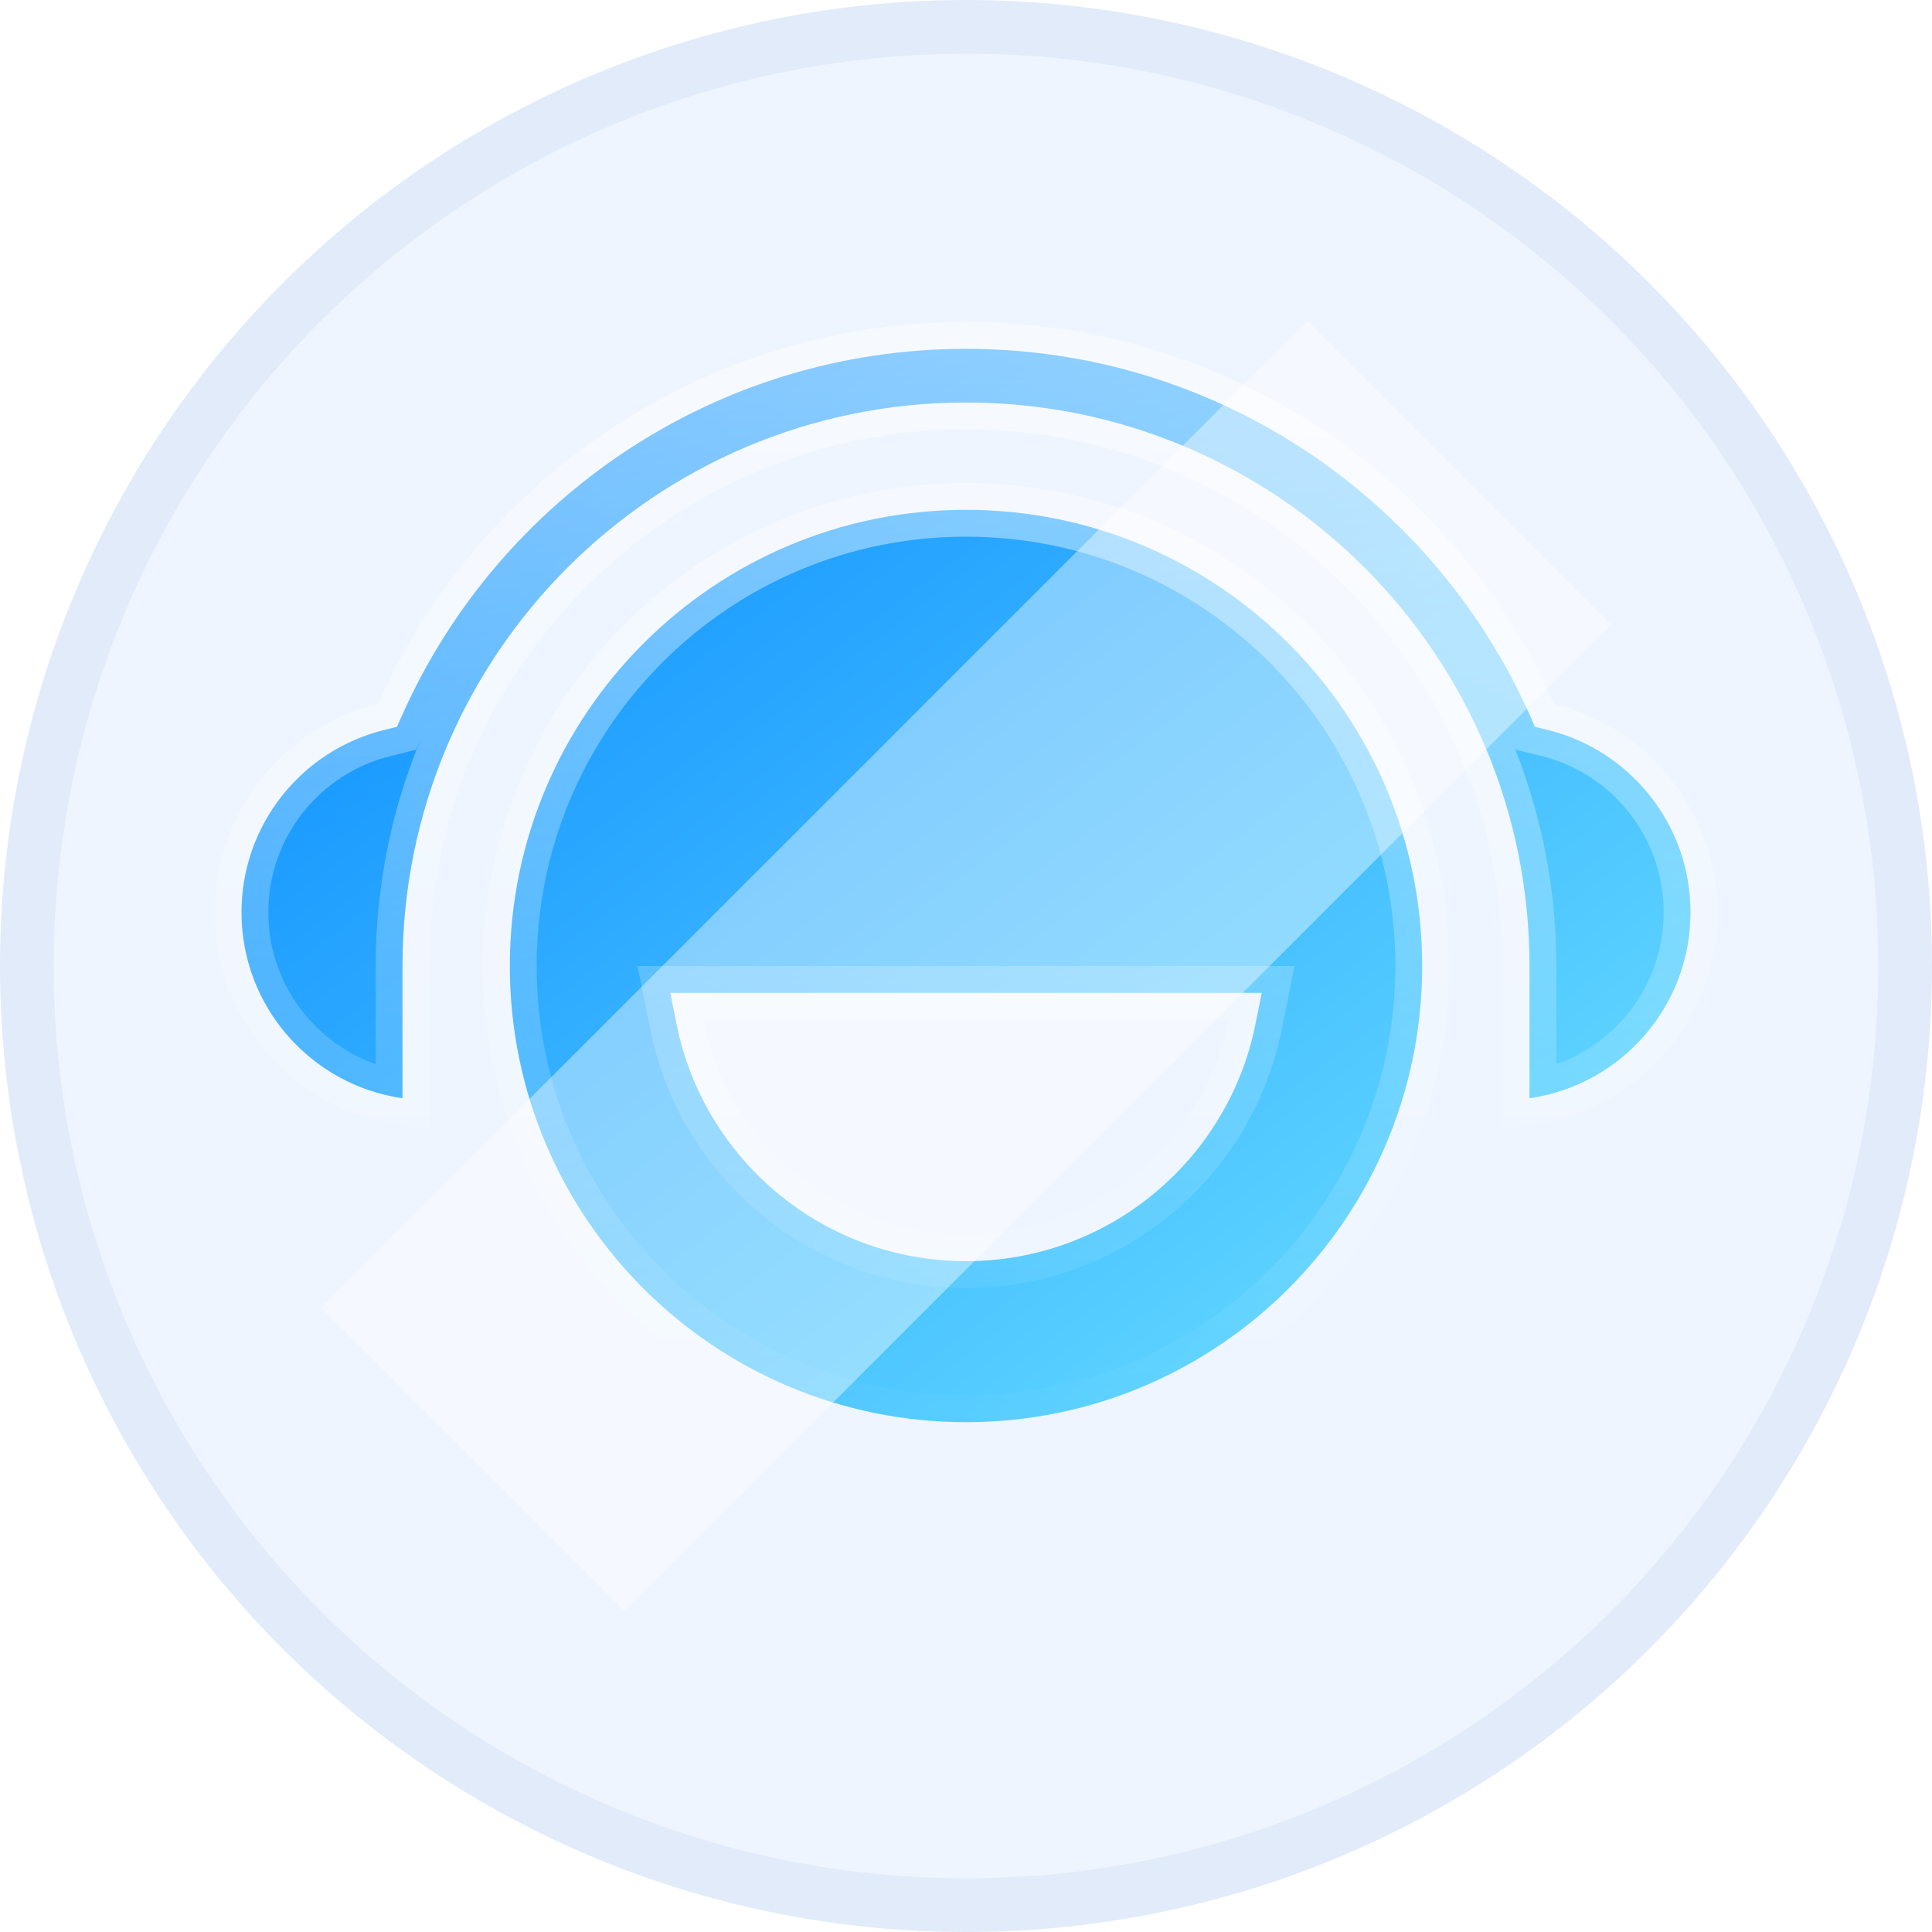 <svg width="36" height="36" viewBox="0 0 36 36" fill="none" xmlns="http://www.w3.org/2000/svg">
<g id="Group 1410153950">
<g id="Group 1410153949">
<circle id="Ellipse 1639" cx="18" cy="18" r="17.5" fill="#EEF5FF" stroke="#E1EBFA"/>
</g>
<path id="Union" d="M18 9.5C22.694 9.5 26.5 13.306 26.5 18C26.5 22.694 22.694 26.5 18 26.5C13.306 26.5 9.5 22.694 9.5 18C9.5 13.306 13.306 9.5 18 9.5ZM12.61 19.1C13.12 21.61 15.339 23.5 18 23.5C20.661 23.5 22.88 21.61 23.39 19.1L23.511 18.5H12.489L12.61 19.1ZM18 6.5C22.683 6.5 26.709 9.301 28.503 13.32L28.602 13.543L28.841 13.602C30.368 13.978 31.5 15.357 31.5 17C31.5 18.763 30.196 20.221 28.5 20.464V18C28.5 12.201 23.799 7.5 18 7.5C12.201 7.5 7.5 12.201 7.5 18V20.464C5.804 20.221 4.5 18.763 4.5 17C4.5 15.357 5.632 13.978 7.159 13.602L7.396 13.543L7.496 13.32C9.29 9.301 13.317 6.5 18 6.5Z" fill="url(#paint0_linear_56_266)" stroke="url(#paint1_linear_56_266)"/>
<g id="Rectangle 34634068" filter="url(#filter0_f_56_266)">
<rect x="24.364" y="5.979" width="8" height="26" transform="rotate(45 24.364 5.979)" fill="white" fill-opacity="0.4"/>
</g>
</g>
<defs>
<filter id="filter0_f_56_266" x="1.979" y="1.979" width="32.041" height="32.042" filterUnits="userSpaceOnUse" color-interpolation-filters="sRGB">
<feFlood flood-opacity="0" result="BackgroundImageFix"/>
<feBlend mode="normal" in="SourceGraphic" in2="BackgroundImageFix" result="shape"/>
<feGaussianBlur stdDeviation="2" result="effect1_foregroundBlur_56_266"/>
</filter>
<linearGradient id="paint0_linear_56_266" x1="32" y1="27" x2="11.84" y2="0.12" gradientUnits="userSpaceOnUse">
<stop stop-color="#73E6FF"/>
<stop offset="1" stop-color="#0084FF"/>
</linearGradient>
<linearGradient id="paint1_linear_56_266" x1="18" y1="6" x2="18" y2="27" gradientUnits="userSpaceOnUse">
<stop stop-color="white" stop-opacity="0.5"/>
<stop offset="1" stop-color="white" stop-opacity="0"/>
</linearGradient>
</defs>
</svg>
